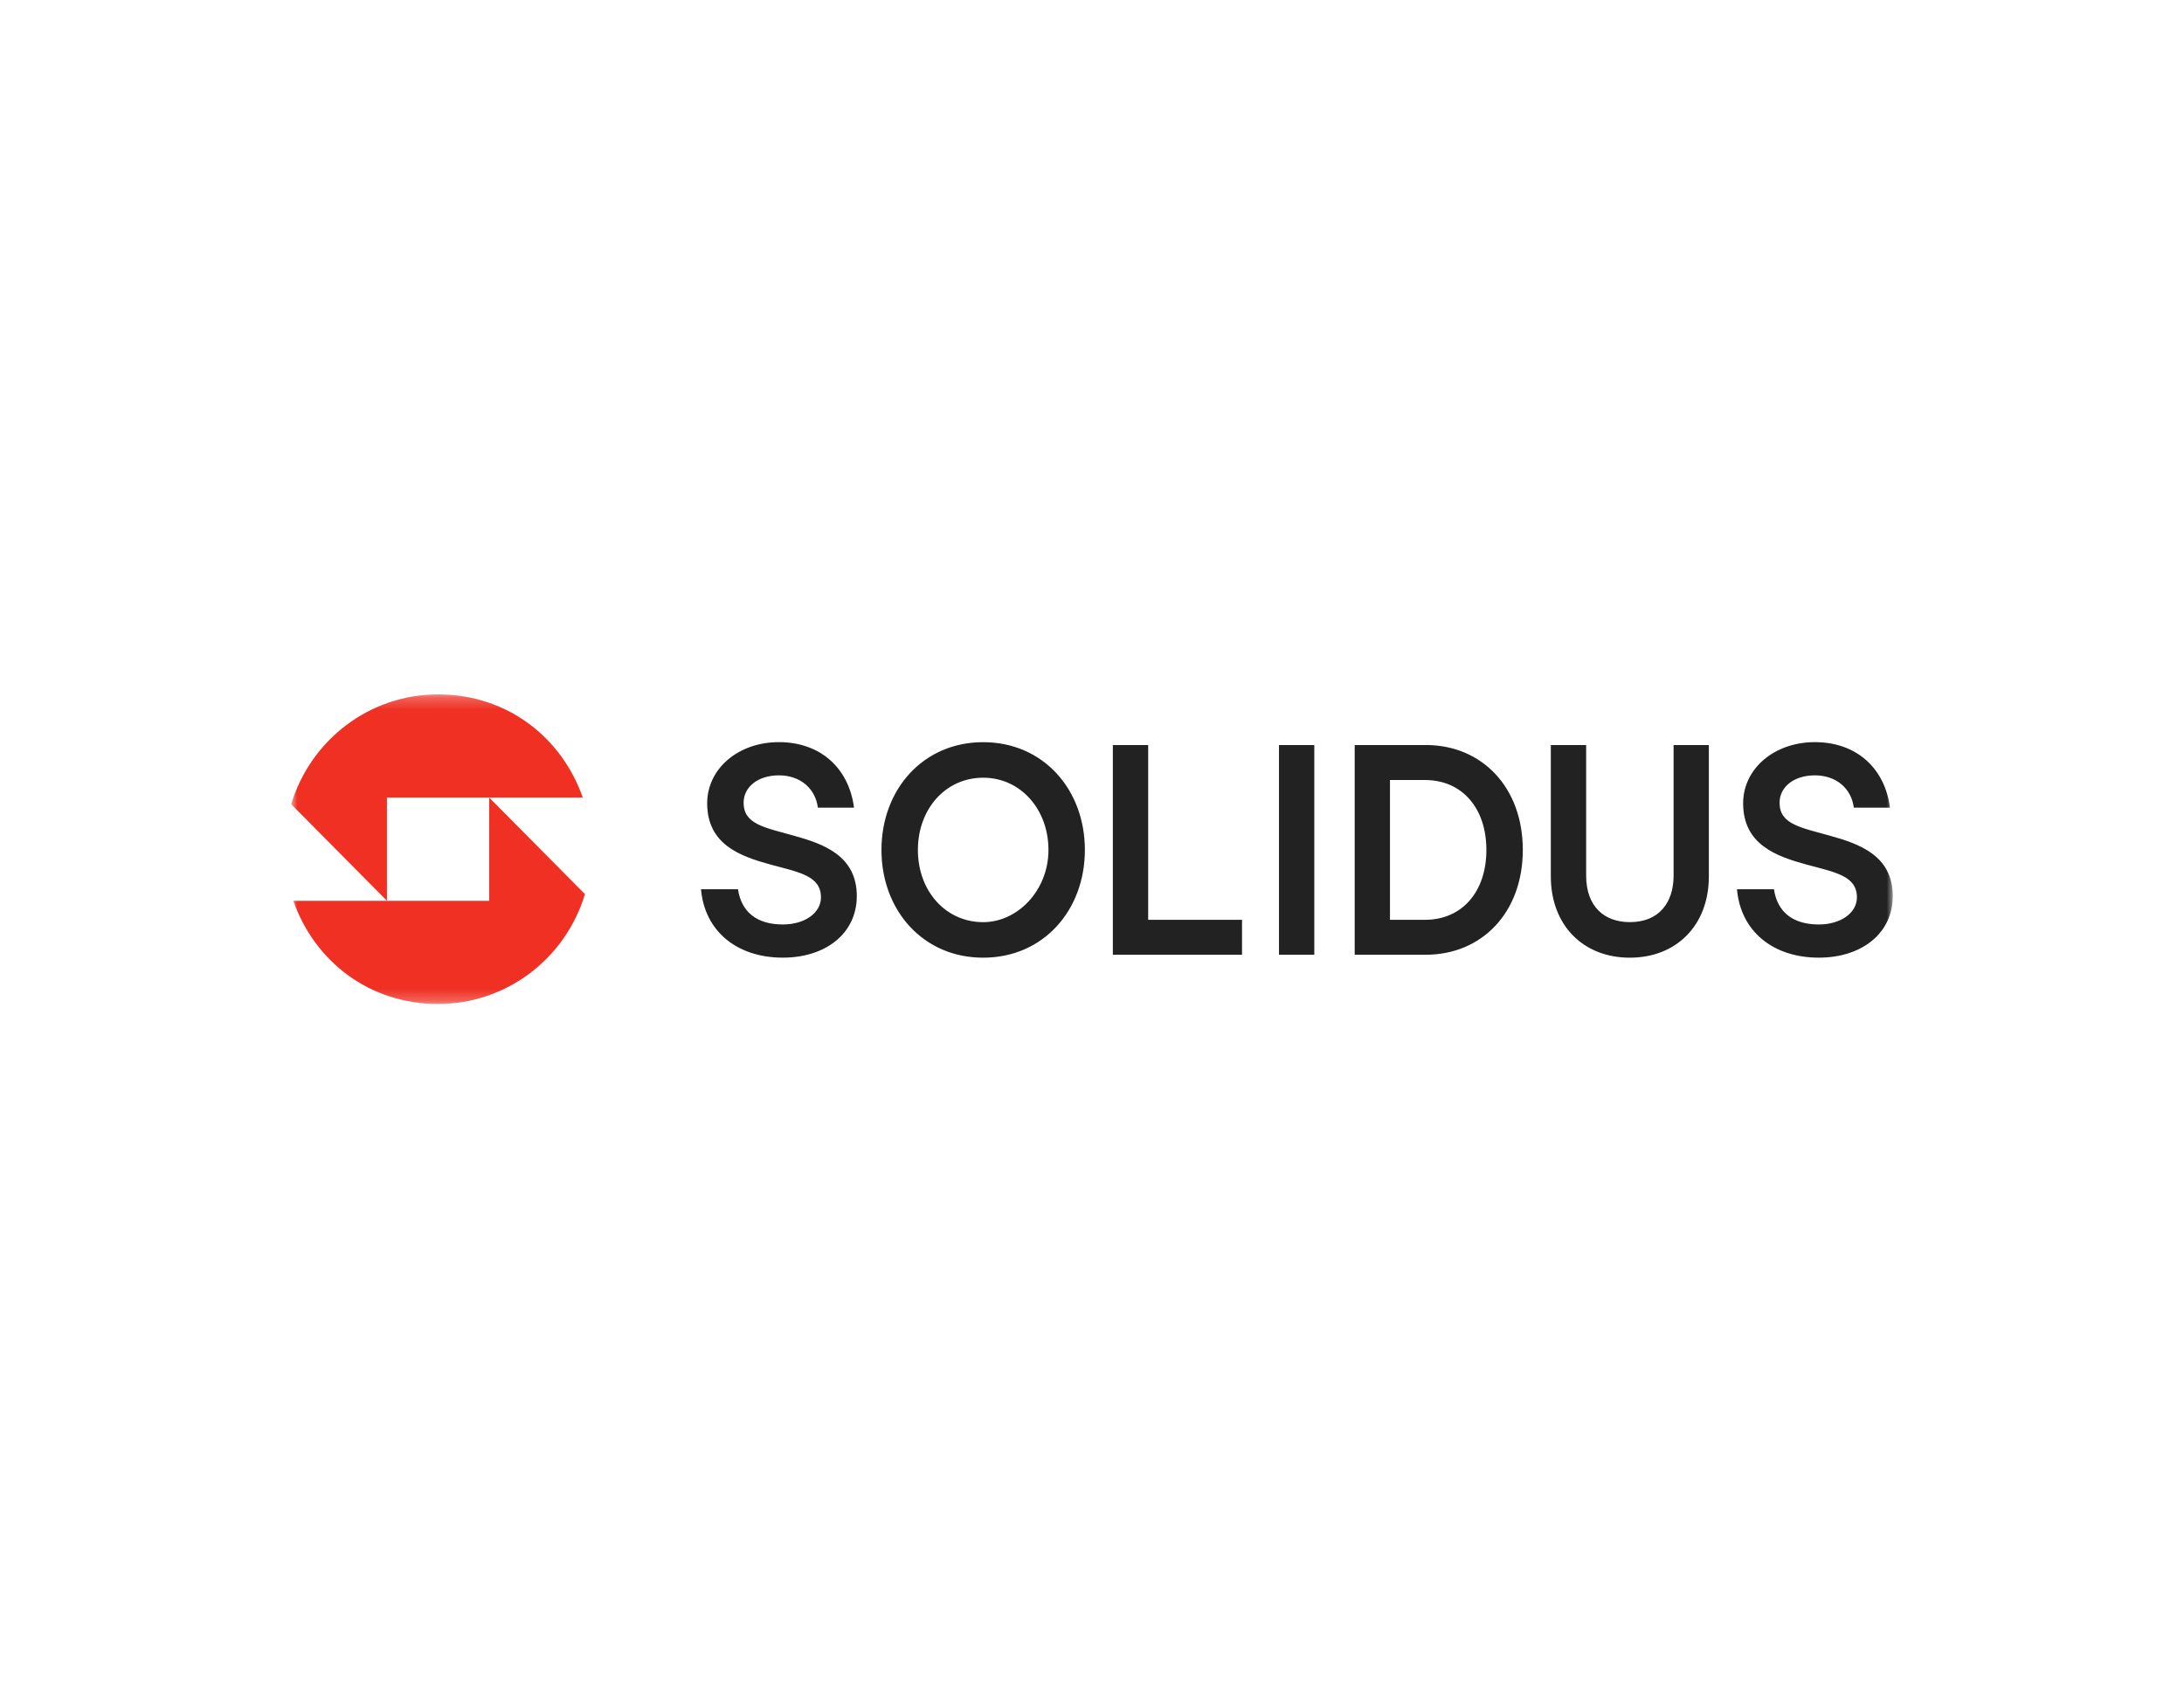 <svg width="180" height="140" viewBox="0 0 180 140" fill="none" xmlns="http://www.w3.org/2000/svg">
<mask id="mask0_1006_405" style="mask-type:luminance" maskUnits="userSpaceOnUse" x="24" y="57" width="132" height="26">
<path d="M24 57.24H156V82.76H24V57.24Z" fill="white"/>
</mask>
<g mask="url(#mask0_1006_405)">
<path d="M31.89 65.746V74.251L24 66.293C25.574 61.054 30.398 57.24 36.106 57.24C41.814 57.24 46.296 60.789 48.033 65.746H31.89Z" fill="#EF3023"/>
<path d="M48.209 73.708C46.635 78.949 41.811 82.76 36.103 82.76C30.395 82.76 25.912 79.208 24.176 74.255H40.319V65.746L48.209 73.704V73.708Z" fill="#EF3023"/>
<path d="M70.617 73.877C70.617 70.518 67.846 69.557 65.42 68.884C63.019 68.21 61.286 67.946 61.286 66.171C61.286 64.874 62.463 63.913 64.197 63.913C65.931 63.913 67.199 64.969 67.408 66.577H70.387C69.948 63.241 67.547 61.175 64.197 61.175C60.847 61.175 58.284 63.361 58.284 66.217C58.284 69.626 61.032 70.586 63.481 71.26C65.882 71.906 67.661 72.198 67.661 73.972C67.661 75.243 66.344 76.205 64.519 76.205C62.372 76.205 61.1 75.172 60.824 73.3H57.775C58.075 76.757 60.732 78.94 64.518 78.94C68.099 78.94 70.614 76.901 70.614 73.875L70.617 73.877ZM81.031 78.943C85.997 78.943 89.413 75.031 89.413 70.06C89.413 65.089 85.994 61.178 81.031 61.178C76.067 61.178 72.648 65.09 72.648 70.061C72.648 75.031 76.067 78.943 81.031 78.943ZM81.031 76.015C77.937 76.015 75.651 73.446 75.651 70.061C75.651 66.676 77.938 64.107 81.031 64.107C84.123 64.107 86.411 66.725 86.411 70.061C86.411 73.397 83.871 76.015 81.031 76.015ZM102.368 75.822H94.63V61.416H91.718V78.701H102.365V75.819L102.367 75.821L102.368 75.822ZM105.411 61.416V78.701H108.321V61.416H105.411ZM117.514 61.416H111.65V78.7H117.514C122.111 78.7 125.506 75.243 125.506 70.057C125.506 64.871 122.111 61.413 117.514 61.413V61.416ZM117.446 75.821H114.558V64.298H117.446C120.494 64.298 122.504 66.603 122.504 70.06C122.504 73.518 120.494 75.821 117.446 75.821ZM140.845 61.416H137.934V72.172C137.934 74.404 136.734 76.012 134.33 76.012C132.206 76.012 130.727 74.716 130.727 72.172V61.416H127.815V72.244C127.815 76.253 130.469 78.943 134.327 78.943C138.185 78.943 140.84 76.253 140.84 72.244V61.416H140.845ZM156 73.877C156 70.518 153.228 69.557 150.802 68.884C148.401 68.21 146.667 67.946 146.667 66.171C146.667 64.874 147.845 63.913 149.579 63.913C151.313 63.913 152.581 64.969 152.789 66.577H155.769C155.329 63.241 152.928 61.175 149.579 61.175C146.229 61.175 143.665 63.361 143.665 66.217C143.665 69.626 146.413 70.586 148.863 71.26C151.264 71.906 153.043 72.198 153.043 73.972C153.043 75.243 151.726 76.205 149.901 76.205C147.754 76.205 146.482 75.172 146.205 73.3H143.158C143.457 76.757 146.114 78.94 149.901 78.94C153.479 78.94 155.997 76.901 155.997 73.875L156 73.877Z" fill="#222222"/>
</g>
</svg>
